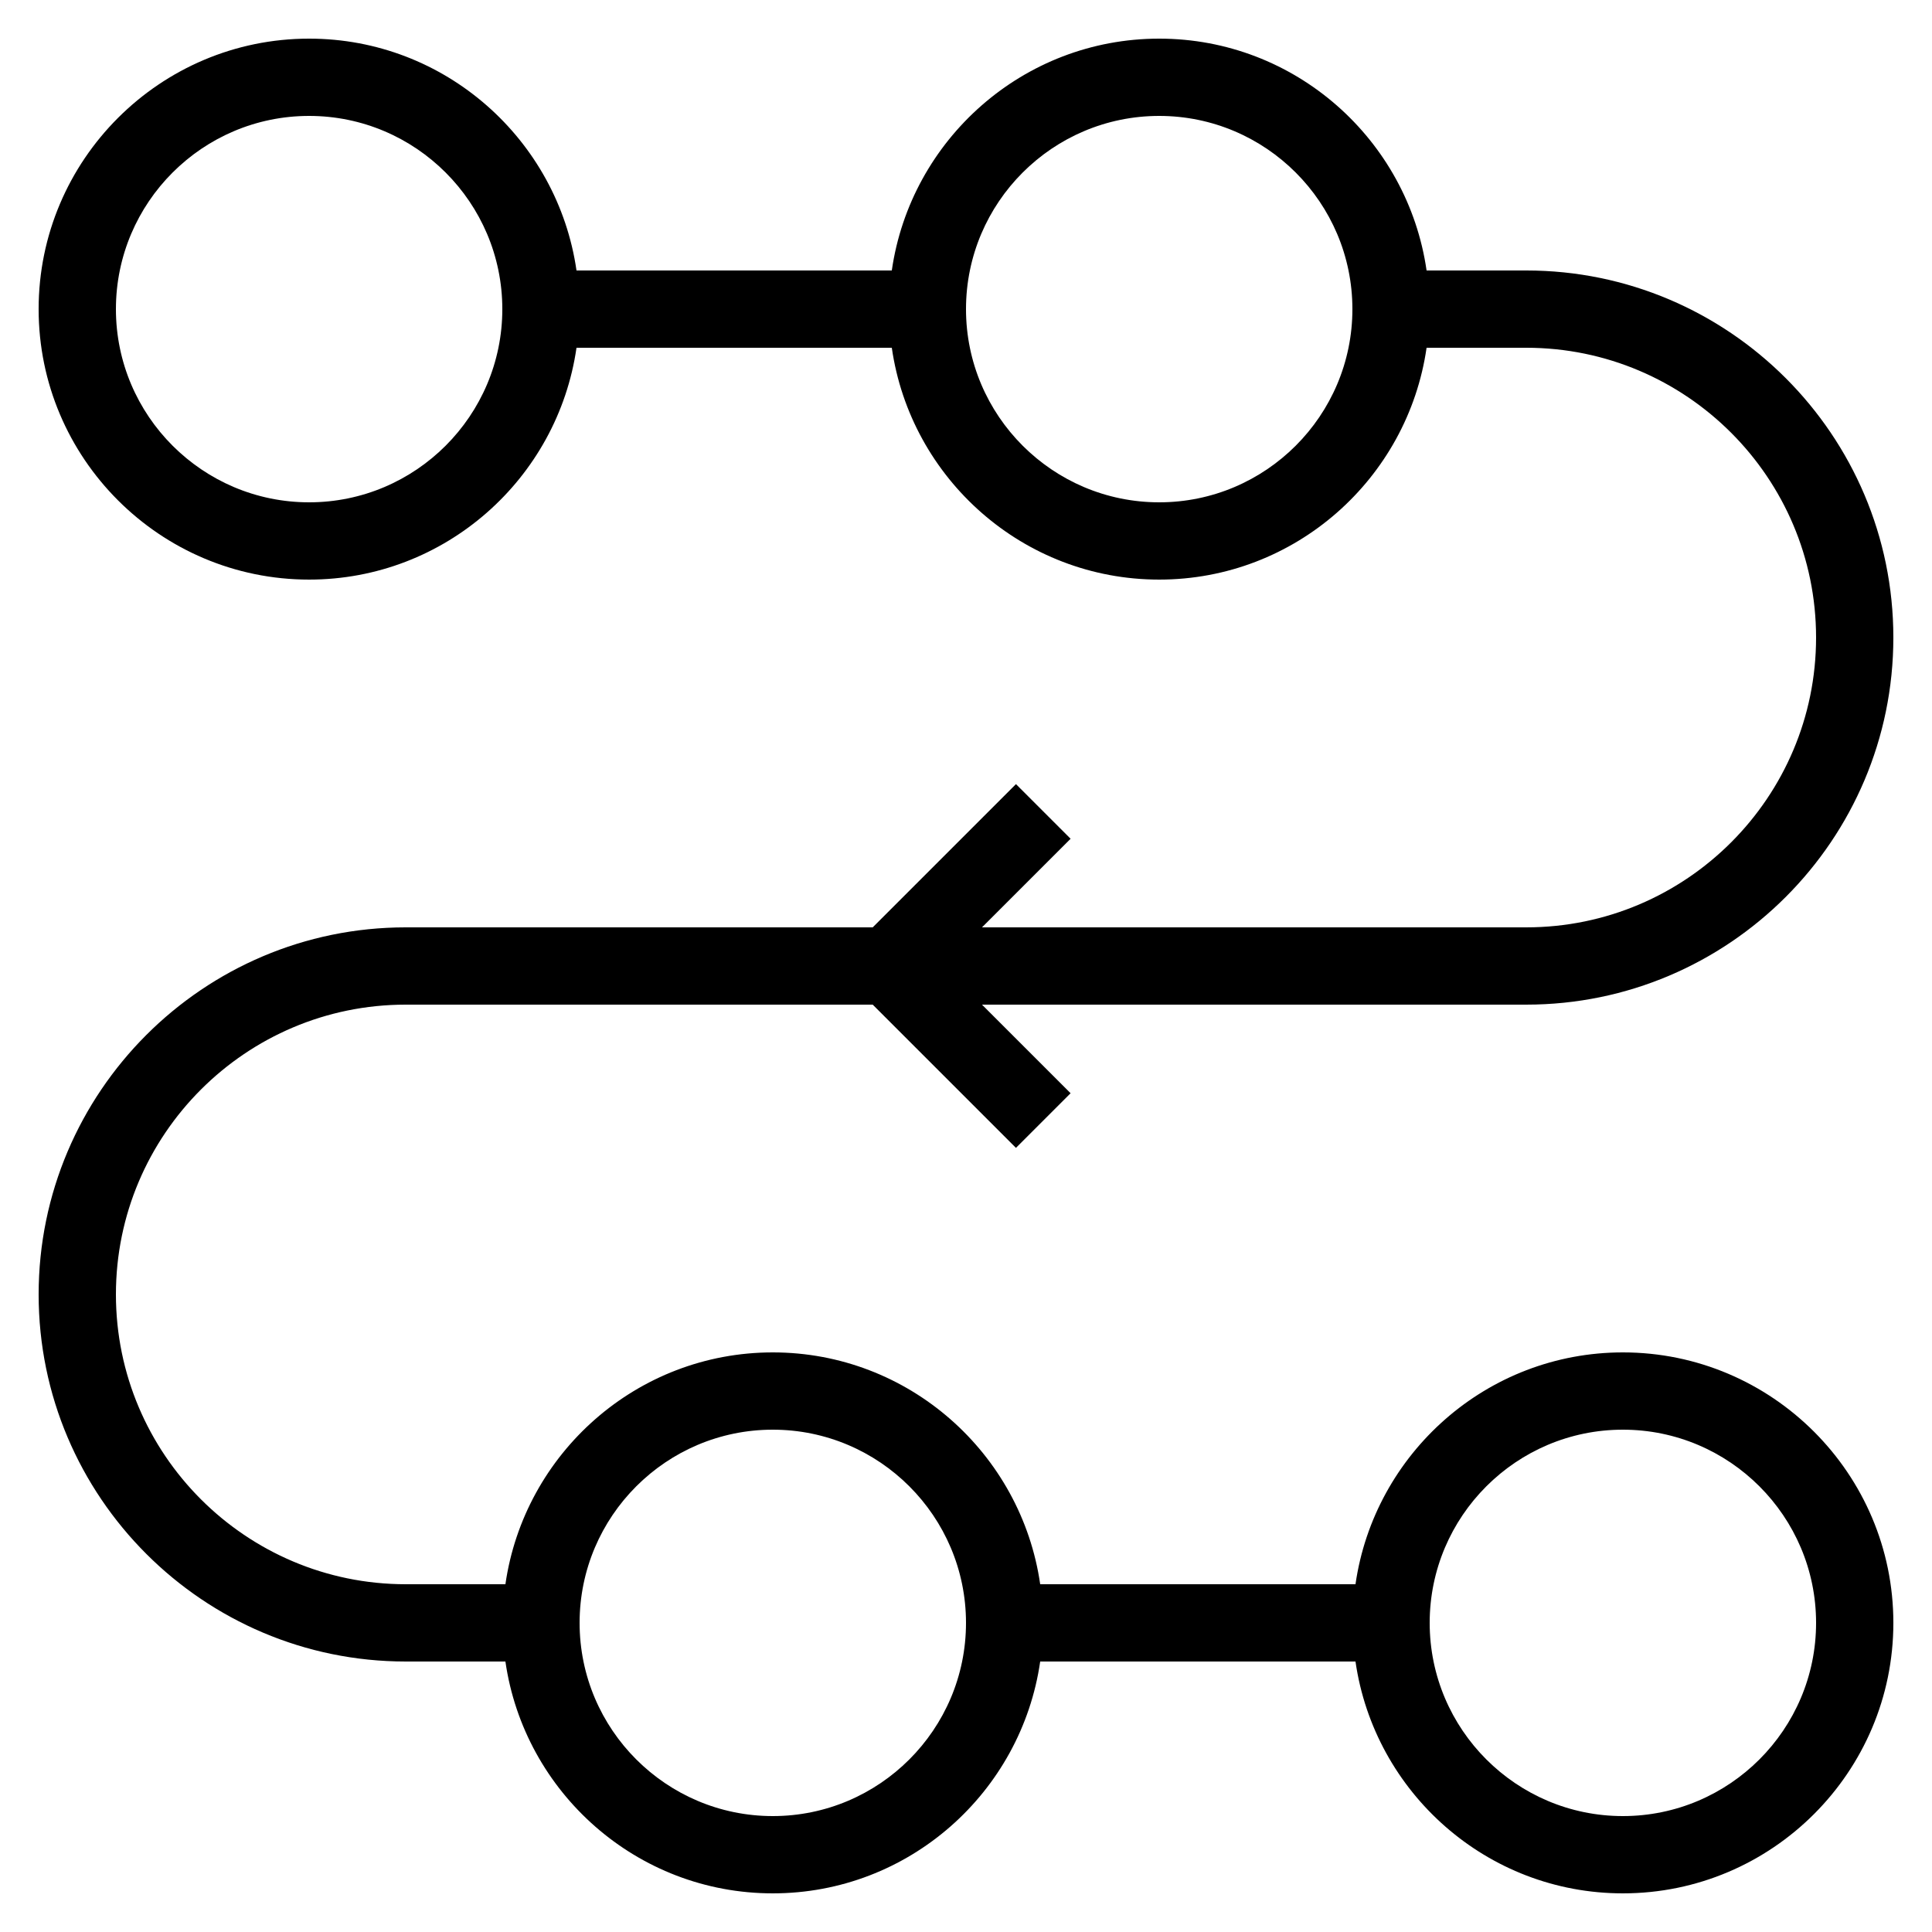 <?xml version="1.0" encoding="UTF-8"?> <svg xmlns="http://www.w3.org/2000/svg" width="1200pt" height="1200pt" version="1.1" viewBox="0 0 1200 1200"><path d="m631.03 487.03-88.969 88.969h-290.06c-125.71 0-228 102.29-228 228s102.29 228 228 228h61.922c11.711 81.289 81.625 144 166.08 144 84.457 0 154.37-62.711 166.08-144h195.84c11.711 81.289 81.625 144 166.08 144 92.617 0 168-75.359 168-168s-75.383-168-168-168c-84.457 0-154.37 62.711-166.08 144h-195.84c-11.711-81.289-81.625-144-166.08-144-84.457 0-154.37 62.711-166.08 144h-61.922c-99.266 0-180-80.734-180-180s80.734-180 180-180h290.06l88.969 88.969 33.938-33.938-55.031-55.031h338.06c125.71 0 228-102.29 228-228s-102.29-228-228-228h-61.922c-11.711-81.289-81.621-144-166.08-144s-154.37 62.711-166.08 144h-195.84c-11.715-81.289-81.625-144-166.08-144-92.617 0-168 75.359-168 168s75.383 168 168 168c84.457 0 154.37-62.711 166.08-144h195.84c11.711 81.289 81.625 144 166.08 144 84.457 0 154.37-62.711 166.08-144h61.922c99.266 0 180 80.734 180 180 0.004 99.266-80.73 180-180 180h-338.06l55.031-55.031zm376.97 400.97c66.168 0 120 53.832 120 120s-53.832 120-120 120-120-53.832-120-120 53.832-120 120-120zm-528 0c66.168 0 120 53.832 120 120s-53.832 120-120 120-120-53.832-120-120 53.832-120 120-120zm-288-576c-66.168 0-120-53.832-120-120s53.832-120 120-120 120 53.832 120 120-53.832 120-120 120zm528 0c-66.168 0-120-53.832-120-120s53.832-120 120-120 120 53.832 120 120-53.832 120-120 120z"></path></svg> 
